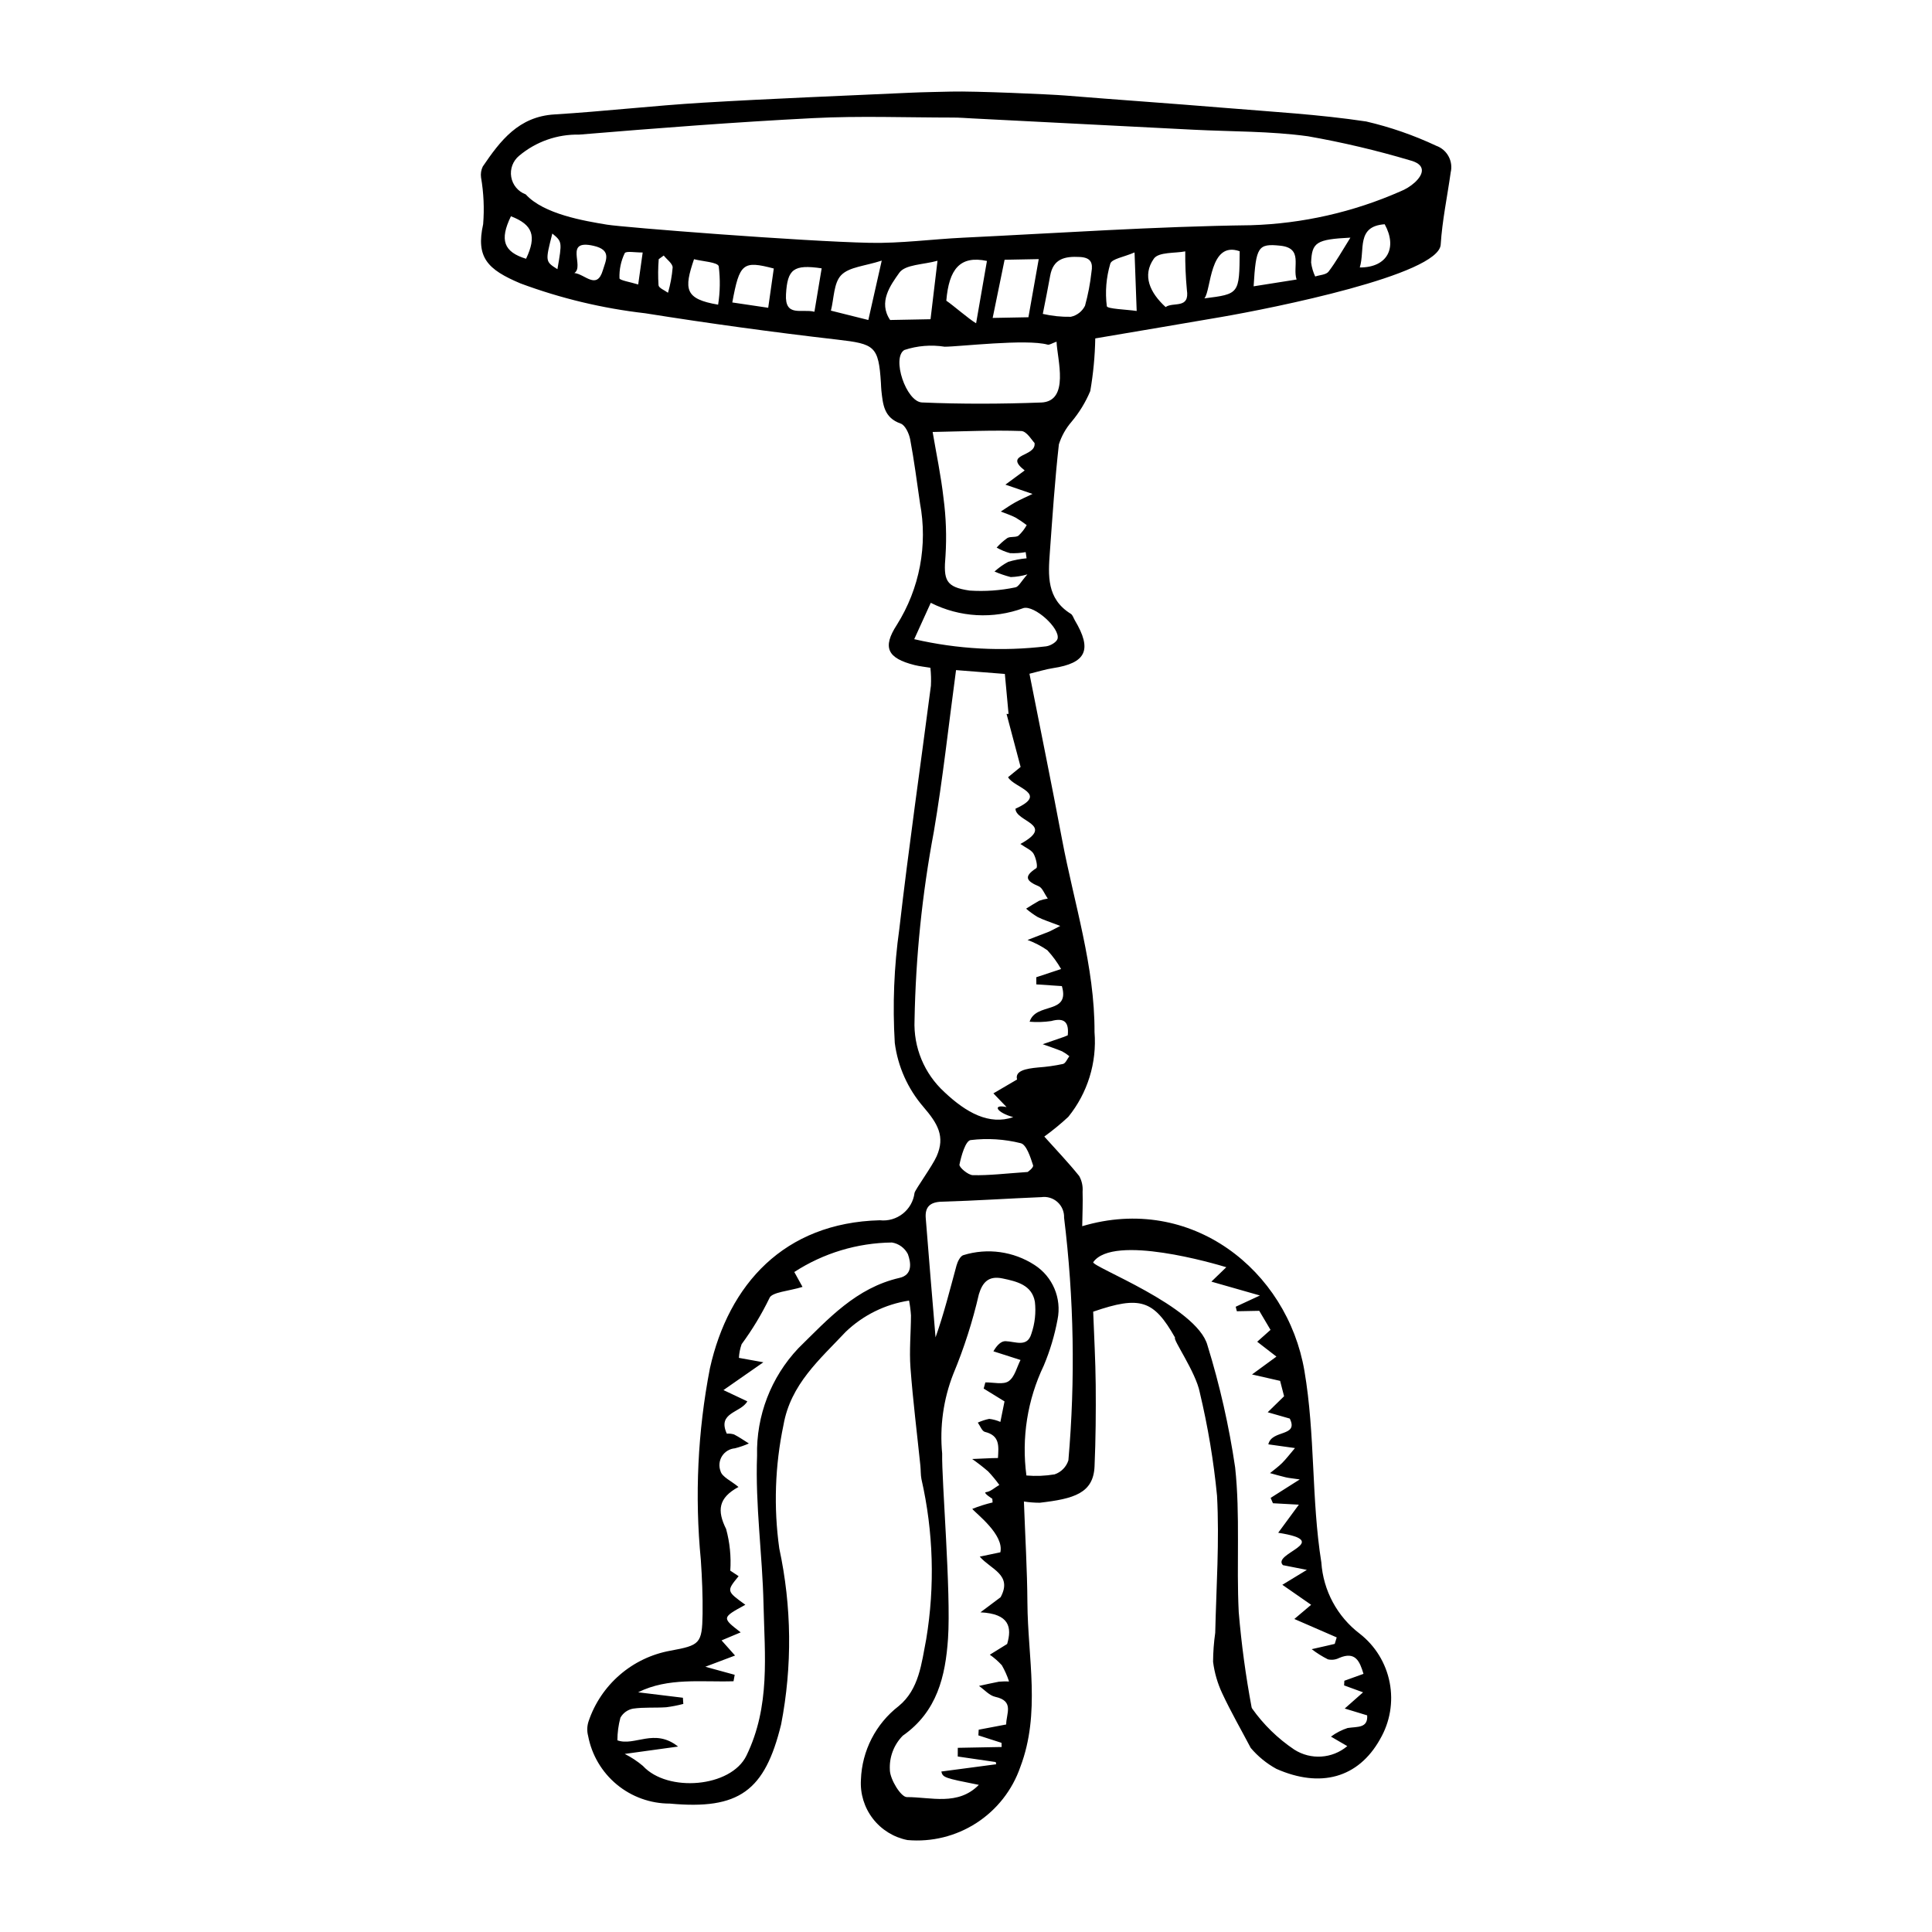 <?xml version="1.0" encoding="UTF-8"?>
<!-- Uploaded to: SVG Find, www.svgrepo.com, Generator: SVG Find Mixer Tools -->
<svg fill="#000000" width="800px" height="800px" version="1.1" viewBox="144 144 512 512" xmlns="http://www.w3.org/2000/svg">
 <path d="m524.57 182.61c-5.93-2.781-12.133-4.934-18.512-6.418-12.543-1.883-25.246-2.59-37.895-3.637-13.949-1.156-27.91-2.106-41.859-3.242-4.039-0.328-24.152-1.207-30.191-1.043-3.625 0.098-7.25 0.137-10.871 0.301-18.328 0.844-36.672 1.547-54.98 2.641-13.133 0.785-26.211 2.312-39.34 3.113-9.496 0.578-14.336 6.969-18.984 13.809v-0.004c-0.434 0.898-0.59 1.906-0.457 2.891 0.703 4.09 0.891 8.25 0.559 12.387-1.949 8.812 1.105 12.008 9.93 15.715 10.641 3.953 21.719 6.602 32.992 7.891 16.941 2.699 33.934 5.031 50.977 6.992 9.836 1.137 10.898 1.684 11.516 11.473 0.043 0.688 0.047 1.383 0.125 2.066 0.406 3.621 0.66 7.152 5.109 8.703 1.195 0.414 2.227 2.652 2.519 4.191 1.055 5.594 1.777 11.246 2.598 16.879l-0.004-0.004c2.102 11.148-0.086 22.676-6.125 32.273-3.91 6.016-2.508 8.855 4.699 10.664 1.309 0.328 2.66 0.461 4.191 0.715h-0.004c0.172 1.574 0.219 3.156 0.141 4.738-2.793 21.496-5.902 42.949-8.375 64.484-1.406 9.996-1.809 20.109-1.203 30.188 0.812 6.273 3.453 12.172 7.586 16.961 3.75 4.383 5.852 7.793 3.504 13.094-1.152 2.606-5.633 8.742-5.852 9.688v-0.004c-0.566 4.539-4.676 7.777-9.219 7.266-25.379 0.676-40.047 17.004-45.012 39.246-3.238 16.73-4.047 33.84-2.402 50.801 0.32 4.758 0.527 9.535 0.461 14.293-0.117 7.93-0.75 8.289-8.555 9.734-4.953 0.898-9.574 3.106-13.383 6.398-3.809 3.289-6.668 7.539-8.273 12.309-0.418 1.25-0.461 2.594-0.121 3.867 0.949 5.043 3.637 9.598 7.59 12.875s8.926 5.066 14.062 5.062c18.352 1.691 25.18-3.32 29.496-21v0.004c2.984-15.414 2.816-31.273-0.492-46.621-1.52-10.883-1.145-21.945 1.113-32.699 1.895-10.832 9.613-17.375 16.469-24.68 4.617-4.434 10.492-7.336 16.816-8.305 0.25 1.297 0.418 2.609 0.504 3.926-0.016 4.625-0.473 9.266-0.133 13.867 0.645 8.656 1.73 17.289 2.621 25.93 0.125 1.203 0.059 2.434 0.289 3.613h0.004c3.168 13.918 3.594 28.32 1.258 42.402-1.242 6.359-1.871 13.285-7.293 17.723-6.074 4.691-9.742 11.844-10.008 19.516-0.23 3.703 0.891 7.367 3.156 10.309 2.266 2.938 5.523 4.957 9.164 5.68 6.43 0.574 12.867-1.02 18.285-4.523 5.422-3.504 9.516-8.719 11.629-14.82 5.438-14.324 1.98-28.961 1.887-43.484-0.059-8.836-0.594-17.68-0.93-26.895l-0.004 0.004c1.395 0.215 2.801 0.324 4.207 0.328 9.035-1.043 14.207-2.508 14.516-9.633 0.312-7.199 0.371-14.422 0.309-21.633-0.059-6.5-0.438-13.004-0.668-19.367 12.457-4.293 16.043-3.109 21.703 6.883-0.758 0.293 5.492 9.094 6.551 14.535h-0.004c2.148 9.004 3.676 18.145 4.57 27.359 0.652 12.082-0.199 24.219-0.48 36.328-0.363 2.543-0.555 5.106-0.57 7.676 0.367 2.902 1.188 5.727 2.43 8.375 2.293 4.91 5.012 9.629 7.543 14.438h-0.004c1.91 2.254 4.215 4.141 6.809 5.562 11.652 5.144 21.688 2.465 27.473-7.856l-0.004-0.004c2.644-4.527 3.551-9.863 2.555-15.008-0.992-5.148-3.824-9.762-7.965-12.977-5.941-4.531-9.641-11.406-10.145-18.859-2.68-16.832-1.586-33.812-4.484-50.773-4.559-26.695-30.02-46.938-58.887-38.336 0.051-3.223 0.191-6.215 0.098-9.207h0.004c0.105-1.426-0.207-2.848-0.902-4.09-2.871-3.57-6.051-6.894-9.246-10.457h-0.004c2.227-1.613 4.356-3.359 6.367-5.227 5.113-6.316 7.602-14.355 6.945-22.457 0.074-17.43-5.406-34.074-8.602-51.043-2.723-14.473-5.676-28.902-8.641-43.922 2.379-0.578 4.269-1.188 6.211-1.484 8.832-1.336 10.48-4.867 5.824-12.66-0.355-0.594-0.562-1.422-1.082-1.742-6.438-3.984-5.996-10.184-5.547-16.332 0.695-9.535 1.324-19.086 2.391-28.574 0.699-2.195 1.836-4.223 3.34-5.969 2.059-2.449 3.738-5.195 4.977-8.148 0.797-4.613 1.242-9.281 1.324-13.961 11.457-1.945 22.402-3.777 33.336-5.664 13.621-2.348 57.703-11.168 58.207-19.188 0.402-6.398 1.75-12.719 2.641-19.082h-0.004c0.746-3.019-0.93-6.109-3.863-7.133zm-142.19 300.04c-11.52 2.648-18.879 10.852-26.812 18.652-7.258 7.676-11.188 17.906-10.938 28.465-0.496 13.066 1.422 26.246 1.711 39.383 0.301 13.531 1.84 27.012-4.527 40.109-4.113 8.457-20.902 9.824-27.426 2.738h0.004c-1.48-1.25-3.102-2.32-4.832-3.191l14.137-1.949c-6.25-5-11.52 0-16.078-1.652h-0.004c0.008-2.023 0.273-4.035 0.797-5.988 0.703-1.266 1.934-2.148 3.356-2.41 2.879-0.414 5.856-0.168 8.781-0.367 1.527-0.195 3.043-0.488 4.535-0.883l-0.109-1.637-11.867-1.445c7.984-3.981 16.754-2.656 25.285-2.926l0.309-1.707-7.781-2.137 7.875-2.973-3.574-4.012 5.07-2.129c-5.027-3.883-5.027-3.883 1.234-7.312-5.016-3.621-5.016-3.621-1.785-7.578l-2.203-1.461h-0.004c0.25-3.715-0.125-7.445-1.105-11.039-2.445-4.906-2.059-8.25 3.281-11.141-1.926-1.609-4.359-2.652-4.758-4.184-0.504-1.316-0.363-2.789 0.387-3.981s2.016-1.961 3.418-2.078c1.266-0.32 2.504-0.75 3.703-1.281-1.305-0.812-2.57-1.703-3.934-2.398-0.621-0.184-1.266-0.254-1.91-0.203-2.606-5.68 3.731-5.484 5.434-8.566l-6.324-2.984 10.578-7.367-6.484-1.168c0.066-1.234 0.309-2.457 0.719-3.625 2.812-3.82 5.273-7.887 7.344-12.152 0.539-1.668 5.269-1.914 8.793-3.035l-2.176-3.941c7.707-5.004 16.68-7.715 25.871-7.82 1.82 0.293 3.391 1.438 4.231 3.078 0.816 2.277 1.301 5.488-2.219 6.297zm86.602-2.824-3.953 3.82 12.867 3.672-6.426 2.984 0.309 1.191 5.938-0.113 2.984 5.047-3.527 3.144 5.094 3.941-6.473 4.734 7.449 1.699 1.051 4.074-4.34 4.242 5.848 1.676c2.43 4.91-4.797 2.856-5.68 6.828l7.059 0.988c-1.43 1.676-2.34 2.894-3.406 3.957-0.984 0.98-2.133 1.793-3.207 2.68 1.383 0.375 2.758 0.789 4.152 1.113 0.891 0.207 1.809 0.277 3.727 0.559-3.152 2-5.434 3.449-7.715 4.894l0.609 1.418 6.867 0.379-5.473 7.445c14.898 2.332-1.82 5.465 1.254 8.586l6.344 1.25-6.5 3.953c2.742 1.906 5.019 3.488 7.629 5.301-2.094 1.77-3.363 2.84-4.449 3.762l11.227 4.879-0.523 1.719c-0.602 0.145-1.203 0.289-1.809 0.426-1.434 0.328-2.863 0.652-4.297 0.977 1.344 1.027 2.781 1.93 4.293 2.691 1.008 0.234 2.07 0.105 2.992-0.367 4.285-1.832 5.434 0.844 6.441 4.215l-5.07 1.828-0.066 1.234 5.023 1.832-4.856 4.297 5.945 1.809c0.238 3.453-2.602 2.953-5.152 3.348v-0.008c-1.598 0.52-3.098 1.293-4.445 2.293l4.328 2.519c-3.984 3.352-9.68 3.723-14.062 0.914-4.352-2.922-8.137-6.613-11.168-10.891-0.047-0.09-0.086-0.18-0.121-0.273-1.566-8.355-2.707-16.781-3.418-25.254-0.641-12.781 0.418-25.672-0.953-38.363-1.613-10.949-4.062-21.762-7.328-32.336-2.769-10.344-31.047-20.961-30.266-22.062 5.332-7.5 32.312 0.453 35.254 1.352zm-185.57-267.25c-5.941-1.816-7.07-4.981-4.008-11.266 5.797 2.238 6.863 5.238 4.008 11.266zm8.312 2.762c-3.238-2.039-3.238-2.039-1.352-9.449 2.613 2.172 2.613 2.172 1.352 9.453zm12.043 0.273c-1.598 5.363-4.762 1.008-7.555 0.746 2.758-1.793-2.875-9.016 5.07-7.219 4.906 1.113 3.281 3.805 2.484 6.477zm9.363 3.781c-1.984-0.625-4.945-1.105-4.961-1.637-0.09-2.297 0.387-4.582 1.387-6.652 0.332-0.652 2.883-0.156 4.762-0.191zm7.894 2.191c-0.879-0.652-2.418-1.238-2.508-1.973v0.004c-0.152-2.309-0.133-4.625 0.051-6.93l1.328-0.965c0.836 1.059 2.363 2.125 2.363 3.172v-0.004c-0.184 2.269-0.598 4.516-1.234 6.699zm13.285 3.156c-8.926-1.5-9.066-4.156-6.387-12.047 2.227 0.582 6.266 0.773 6.551 1.875l-0.004 0.004c0.426 3.379 0.371 6.805-0.16 10.168zm13.273 0.824-9.516-1.41c1.914-10.414 2.816-11.145 10.996-8.996-0.48 3.391-0.965 6.809-1.48 10.41zm12.25 1.051c-3.359-0.855-7.879 1.551-7.535-4.617 0.375-6.676 1.988-7.984 9.453-6.887zm14.285 2.188-9.918-2.481c0.828-3.223 0.723-7.348 2.734-9.414 2.117-2.176 6.266-2.383 10.734-3.844-1.395 6.188-2.348 10.414-3.551 15.742zm5.777 0c-3.203-4.738 0.086-9.211 2.434-12.52 1.574-2.219 6.375-2.129 10.121-3.18-0.742 6.211-1.273 10.668-1.848 15.496zm30.605 270.62c-1.098-0.031-2.203 0.895-3.234 2.688l7.184 2.301c-0.969 1.867-1.531 4.508-3.156 5.625-1.438 0.988-4.062 0.277-6.164 0.316l-0.445 1.633 5.523 3.398-1.098 5.434v0.004c-0.938-0.414-1.938-0.688-2.957-0.805-1.043 0.215-2.055 0.547-3.023 0.988 0.617 0.852 1.105 2.269 1.875 2.457 4.066 0.992 3.629 3.848 3.469 6.93-0.664 0.012-1.117 0.012-1.566 0.031-1.758 0.074-3.512 0.148-5.269 0.23v0.004c1.465 1.02 2.879 2.117 4.234 3.285 1.066 1.129 2.055 2.328 2.961 3.586-1.172 0.66-2.285 1.766-3.523 1.91-0.957 0.109 1.664 1.754 1.664 1.754l0.074 0.977h-0.004c-1.832 0.434-3.629 1.004-5.379 1.703 1.047 1.301 8.473 6.82 7.441 11.508l-5.461 1.145c2.922 3.394 8.754 4.777 5.527 10.758l-5.348 4.004c7.688 0.367 8.387 3.977 7.082 8.387l-4.594 2.844c1.156 0.809 2.223 1.738 3.176 2.781 0.785 1.363 1.43 2.805 1.918 4.305-0.895-0.035-1.789-0.012-2.68 0.066-1.77 0.336-3.523 0.742-5.285 1.121 1.43 0.996 2.75 2.547 4.309 2.887 5.133 1.117 2.887 4.457 2.902 7.328l-7.289 1.383-0.082 1.508 6.125 1.973 0.047 1.105-11.629 0.219-0.012 2.301 10.07 1.469 0.117 0.586-14.539 1.926c0.398 1.594 0.777 1.719 9.941 3.535-5.527 5.629-12.688 3.227-19.074 3.242-1.559 0.004-4.414-4.617-4.508-7.148l0.008-0.012c-0.207-3.383 1.035-6.695 3.414-9.109 9.121-6.379 11.316-15.797 11.992-25.738 0.832-12.219-1.707-42.027-1.551-48.992l0.004 0.004c-0.691-7.176 0.312-14.41 2.938-21.121 2.856-6.852 5.129-13.934 6.797-21.172 0.941-3.062 2.5-4.941 6.231-4.168 3.883 0.805 7.812 1.758 8.598 6.16h0.004c0.328 2.871 0.012 5.777-0.93 8.508-1.09 3.711-4.242 2.039-6.824 1.965zm15.496-32.734-0.004 0.004c2.625 21.34 3.008 42.898 1.145 64.316-0.559 1.746-1.91 3.121-3.644 3.711-2.473 0.418-4.984 0.516-7.481 0.301-1.332-9.953 0.266-20.074 4.602-29.133 1.652-3.93 2.875-8.027 3.652-12.219 1.133-5.613-1.289-11.344-6.106-14.441-5.578-3.609-12.465-4.566-18.816-2.613-0.816 0.191-1.57 1.699-1.852 2.738-1.746 6.406-3.352 12.852-5.562 19.059-0.875-10.539-1.785-21.078-2.598-31.625-0.227-2.922 1.137-4.242 4.277-4.328 8.781-0.246 17.547-0.844 26.328-1.203v0.004c1.555-0.234 3.133 0.242 4.305 1.293s1.812 2.57 1.754 4.141zm-27.727-14.059c0.488-2.383 1.613-6.32 2.977-6.504l-0.004 0.008c4.438-0.539 8.934-0.258 13.27 0.828 1.504 0.367 2.578 3.703 3.266 5.859 0.207 0.645-1.566 1.887-1.465 1.77-5.91 0.406-10.203 0.941-14.492 0.844-1.262-0.023-3.695-2.106-3.551-2.797zm14.844-94.324c0.023 3.519 10.75 4.168 1.305 9.355 1.527 1.078 2.906 1.598 3.481 2.578 0.652 1.113 1.184 3.547 0.73 3.84-3.434 2.223-2.648 3.41 0.664 4.805 0.957 0.402 1.453 1.922 2.383 3.242l-0.004 0.008c-0.781 0.121-1.551 0.316-2.297 0.582-1.176 0.652-2.305 1.391-3.449 2.094 0.957 0.82 1.984 1.562 3.066 2.215 1.52 0.766 3.168 1.266 5.988 2.356-2.074 1.066-2.488 1.328-2.941 1.504-1.902 0.754-3.816 1.48-5.727 2.215 1.848 0.68 3.606 1.59 5.231 2.707 1.406 1.52 2.633 3.195 3.66 4.996l-6.578 2.176 0.02 1.895 6.766 0.453c2.227 7.644-6.883 4.195-8.551 9.438v0.004c1.902 0.156 3.82 0.094 5.711-0.18 3.637-1 4.731 0.422 4.398 3.777-0.375 0.156-0.676 0.301-0.988 0.41-1.879 0.656-3.762 1.305-5.648 1.953 1.711 0.617 3.445 1.184 5.125 1.879 0.684 0.367 1.332 0.801 1.93 1.301-0.551 0.711-0.984 1.883-1.68 2.051-2.16 0.465-4.352 0.773-6.559 0.926-3.371 0.316-6.219 0.891-5.617 3.195l-6.273 3.672 3.496 3.637c-3.902-0.832-2.68 1.453 1.766 2.664-6.398 2.199-12.473-1.207-18.215-6.613v-0.004c-5.356-4.879-8.262-11.879-7.941-19.113 0.305-16.746 2.016-33.438 5.109-49.898 2.379-13.934 3.887-28.027 5.887-42.84l12.938 1.016c0.32 3.453 0.652 7.023 0.98 10.594l-0.535-0.008c1.188 4.477 2.375 8.953 3.731 14.062l-3.328 2.719c1.617 2.863 10.918 4.289 1.965 8.348zm11.164-45.055c-0.219 0.895-1.852 1.867-2.961 2.019v0.008c-11.699 1.406-23.555 0.766-35.035-1.887l4.383-9.637c7.644 3.867 16.555 4.371 24.586 1.387 2.934-0.758 9.699 5.344 9.023 8.117zm-8.723-44.578-5.113 3.762c1.977 0.676 3.953 1.355 7.188 2.465-1.75 0.844-3.231 1.484-4.637 2.266-1.301 0.723-2.516 1.594-3.769 2.402 1.305 0.52 2.652 0.949 3.898 1.59 1.031 0.605 2.023 1.277 2.969 2.008-0.578 1.039-1.316 1.984-2.184 2.797-0.754 0.523-2.113 0.148-2.945 0.621-1.039 0.734-1.988 1.586-2.836 2.535 1.117 0.641 2.312 1.137 3.555 1.477 1.383 0.062 2.773-0.027 4.137-0.277l0.242 1.641c-1.652 0.148-3.285 0.465-4.879 0.938-1.305 0.707-2.523 1.566-3.621 2.566 1.395 0.602 2.832 1.094 4.301 1.469 1.496-0.051 2.977-0.289 4.414-0.715-1.668 1.855-2.336 3.332-3.215 3.449h0.004c-3.977 0.832-8.047 1.113-12.098 0.844-6.422-0.934-6.945-2.781-6.394-9.219v-0.004c0.32-5.094 0.145-10.207-0.527-15.266-0.66-5.906-1.906-11.758-2.883-17.539 8.168-0.156 15.836-0.52 23.488-0.254 1.473 0.051 2.902 2.582 3.519 3.168 0.504 3.793-8.418 2.715-2.617 7.281zm4.32-18c-10.496 0.391-21.031 0.438-31.535-0.016-4.219-0.18-8.113-11.863-4.66-13.914l-0.008 0.008c3.441-1.137 7.102-1.434 10.68-0.867 3.715 0.008 21.711-2.129 27.277-0.551 0.484 0.137 1.133-0.355 2.371-0.785 0.168 4.613 3.598 15.844-4.129 16.133zm-25.09-26.992c0.703-8.363 3.633-12.043 10.766-10.527-0.922 5.301-1.844 10.613-2.871 16.52-1.828-1.043-6.106-4.785-7.898-5.984zm12.285 4.574c1.105-5.398 2.109-10.289 3.16-15.414l9.047-0.172c-0.898 5.066-1.766 9.965-2.731 15.406zm26.188-12.156-0.008 0.008c-0.328 3.016-0.902 6-1.707 8.922-0.746 1.5-2.133 2.578-3.769 2.926-2.496 0.047-4.988-0.211-7.418-0.766 0.742-3.816 1.395-6.934 1.945-10.074 0.797-4.551 3.875-5.231 7.875-5.012 2.949 0.16 3.496 1.574 3.074 4.004zm4.07 9.039-0.008 0.008c-0.477-3.773-0.164-7.606 0.918-11.254 0.387-1.305 3.559-1.742 6.43-2.996l0.566 15.516c-2.672-0.395-7.816-0.535-7.914-1.266zm15.574 0.234c-4.141-3.781-6.269-8.348-3.113-12.828 1.277-1.812 5.688-1.398 8.324-1.93l-0.008 0.008c-0.031 3.402 0.113 6.801 0.43 10.188 0.805 5.203-3.656 3.102-5.641 4.574zm10.281-2.309c1.844-2.16 1.277-15.344 9.352-12.477-0.09 11.324-0.09 11.324-9.359 12.488zm13.043-3.184c0.625-10.488 1.133-11.383 7.062-10.766 6.164 0.641 3.176 5.594 4.324 8.965zm19.848-3.887c-0.641 0.836-2.312 0.875-3.516 1.277l-0.008 0.016c-0.555-1.168-0.922-2.414-1.09-3.695 0.203-5.391 1.375-6.148 10.414-6.613-2.191 3.488-3.805 6.406-5.809 9.027zm8.285-1.121c1.438-4.664-1-10.902 6.598-11.441 3.422 6.188 0.738 11.488-6.606 11.453zm14.559-22.512-0.008 0.016c-1.125 1.004-2.418 1.801-3.82 2.359-12.5 5.496-25.941 8.539-39.59 8.953-25.453 0.324-50.863 2.082-76.285 3.305-8.234 0.395-16.461 1.531-24.684 1.363-17.816-0.367-65.312-4.094-69.684-4.82-5.926-0.98-16.773-2.769-21.52-8.02-2.016-0.738-3.484-2.5-3.844-4.617-0.359-2.113 0.441-4.262 2.102-5.625 4.445-3.731 10.094-5.723 15.898-5.598 20.656-1.711 41.336-3.316 62.043-4.371 12.297-0.625 24.668-0.152 37.008-0.148 1.723 0 3.449 0.137 5.172 0.227 19.535 0.996 39.07 1.996 58.605 2.996 10.109 0.516 20.301 0.359 30.309 1.734 9.125 1.602 18.148 3.731 27.027 6.371 4.027 1.035 3.949 3.41 1.266 5.891z"/>
</svg>